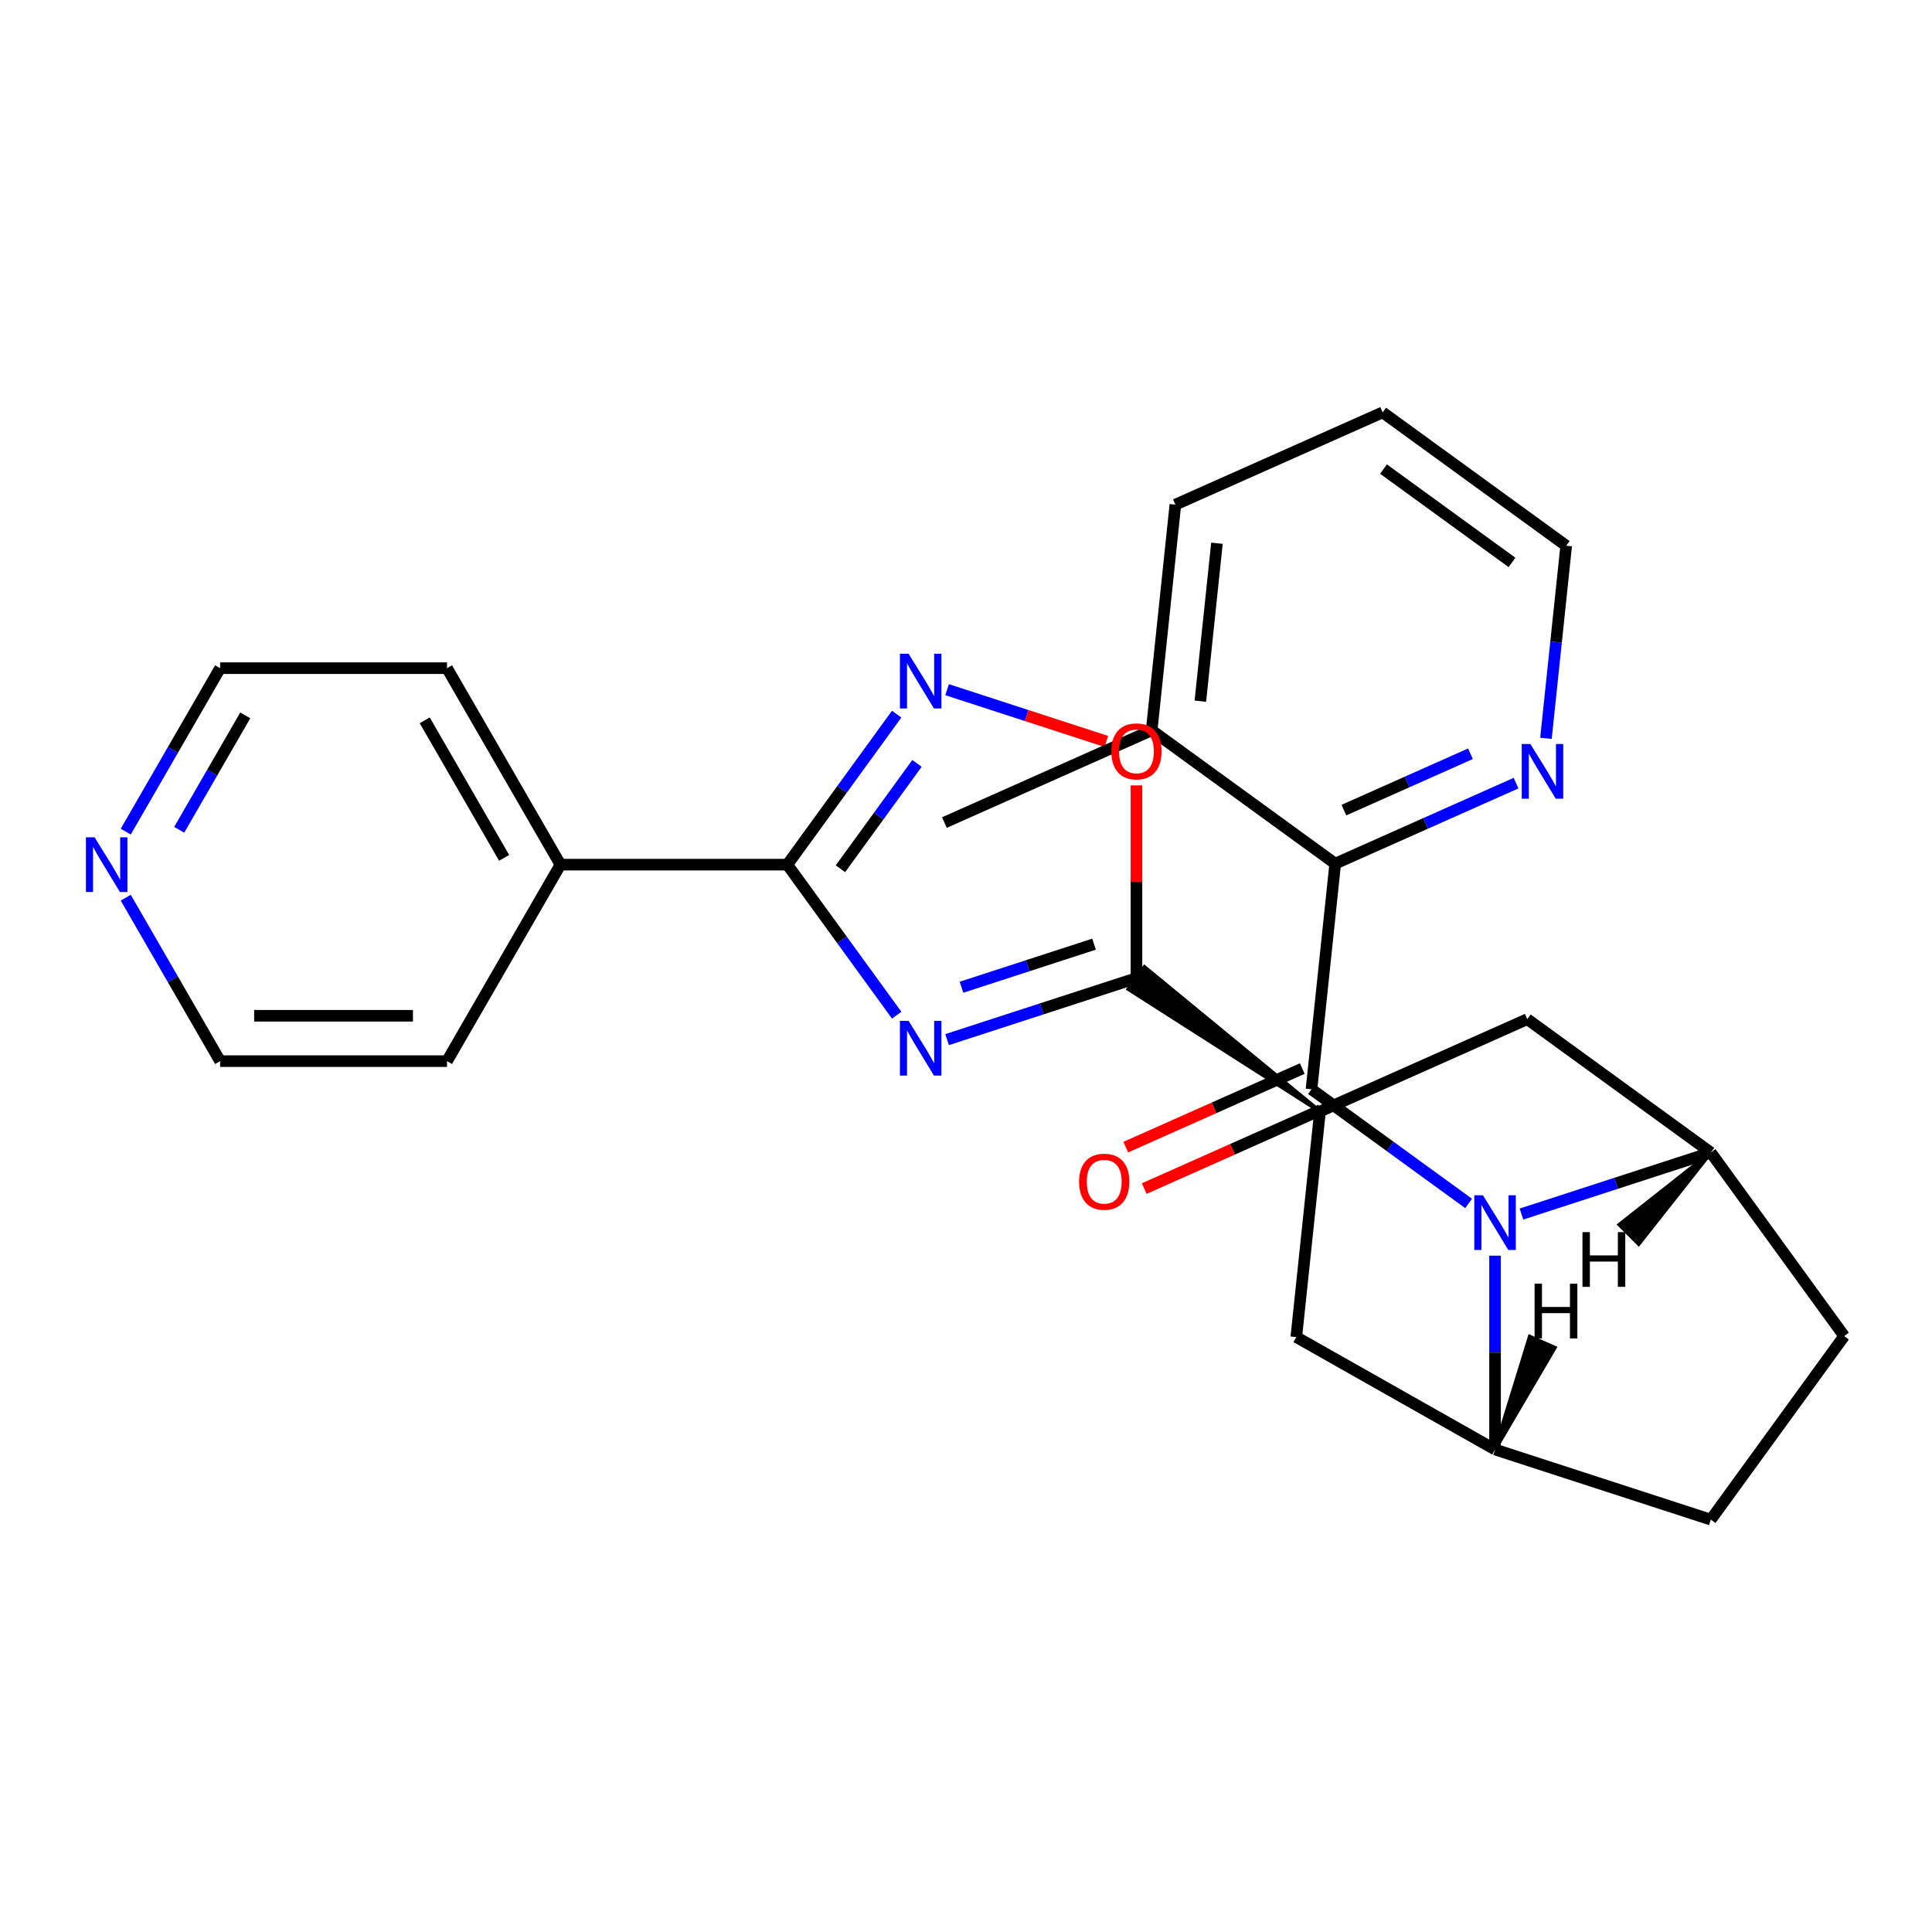 <?xml version='1.0' encoding='iso-8859-1'?>
<svg version='1.1' baseProfile='full'
              xmlns='http://www.w3.org/2000/svg'
                      xmlns:rdkit='http://www.rdkit.org/xml'
                      xmlns:xlink='http://www.w3.org/1999/xlink'
                  xml:space='preserve'
width='1000px' height='1000px' viewBox='0 0 1000 1000'>
<!-- END OF HEADER -->
<rect style='opacity:1.0;fill:#FFFFFF;stroke:none' width='1000' height='1000' x='0' y='0'> </rect>
<path class='bond-0' d='M 760.158,622.901 L 719.494,593.356' style='fill:none;fill-rule:evenodd;stroke:#0000FF;stroke-width:6px;stroke-linecap:butt;stroke-linejoin:miter;stroke-opacity:1' />
<path class='bond-0' d='M 719.494,593.356 L 678.829,563.811' style='fill:none;fill-rule:evenodd;stroke:#000000;stroke-width:6px;stroke-linecap:butt;stroke-linejoin:miter;stroke-opacity:1' />
<path class='bond-5' d='M 773.834,649.932 L 773.834,700.101' style='fill:none;fill-rule:evenodd;stroke:#0000FF;stroke-width:6px;stroke-linecap:butt;stroke-linejoin:miter;stroke-opacity:1' />
<path class='bond-5' d='M 773.834,700.101 L 773.834,750.27' style='fill:none;fill-rule:evenodd;stroke:#000000;stroke-width:6px;stroke-linecap:butt;stroke-linejoin:miter;stroke-opacity:1' />
<path class='bond-6' d='M 787.51,628.393 L 836.515,612.47' style='fill:none;fill-rule:evenodd;stroke:#0000FF;stroke-width:6px;stroke-linecap:butt;stroke-linejoin:miter;stroke-opacity:1' />
<path class='bond-6' d='M 836.515,612.47 L 885.52,596.548' style='fill:none;fill-rule:evenodd;stroke:#000000;stroke-width:6px;stroke-linecap:butt;stroke-linejoin:miter;stroke-opacity:1' />
<path class='bond-7' d='M 678.829,563.811 L 691.104,447.021' style='fill:none;fill-rule:evenodd;stroke:#000000;stroke-width:6px;stroke-linecap:butt;stroke-linejoin:miter;stroke-opacity:1' />
<path class='bond-12' d='M 674.052,553.083 L 628.38,573.418' style='fill:none;fill-rule:evenodd;stroke:#000000;stroke-width:6px;stroke-linecap:butt;stroke-linejoin:miter;stroke-opacity:1' />
<path class='bond-12' d='M 628.38,573.418 L 582.707,593.752' style='fill:none;fill-rule:evenodd;stroke:#FF0000;stroke-width:6px;stroke-linecap:butt;stroke-linejoin:miter;stroke-opacity:1' />
<path class='bond-12' d='M 683.605,574.539 L 637.933,594.874' style='fill:none;fill-rule:evenodd;stroke:#000000;stroke-width:6px;stroke-linecap:butt;stroke-linejoin:miter;stroke-opacity:1' />
<path class='bond-12' d='M 637.933,594.874 L 592.26,615.209' style='fill:none;fill-rule:evenodd;stroke:#FF0000;stroke-width:6px;stroke-linecap:butt;stroke-linejoin:miter;stroke-opacity:1' />
<path class='bond-1' d='M 490.218,538.106 L 539.223,522.184' style='fill:none;fill-rule:evenodd;stroke:#0000FF;stroke-width:6px;stroke-linecap:butt;stroke-linejoin:miter;stroke-opacity:1' />
<path class='bond-1' d='M 539.223,522.184 L 588.228,506.261' style='fill:none;fill-rule:evenodd;stroke:#000000;stroke-width:6px;stroke-linecap:butt;stroke-linejoin:miter;stroke-opacity:1' />
<path class='bond-1' d='M 497.662,510.992 L 531.965,499.847' style='fill:none;fill-rule:evenodd;stroke:#0000FF;stroke-width:6px;stroke-linecap:butt;stroke-linejoin:miter;stroke-opacity:1' />
<path class='bond-1' d='M 531.965,499.847 L 566.269,488.701' style='fill:none;fill-rule:evenodd;stroke:#000000;stroke-width:6px;stroke-linecap:butt;stroke-linejoin:miter;stroke-opacity:1' />
<path class='bond-2' d='M 464.122,525.454 L 435.819,486.499' style='fill:none;fill-rule:evenodd;stroke:#0000FF;stroke-width:6px;stroke-linecap:butt;stroke-linejoin:miter;stroke-opacity:1' />
<path class='bond-2' d='M 435.819,486.499 L 407.517,447.544' style='fill:none;fill-rule:evenodd;stroke:#000000;stroke-width:6px;stroke-linecap:butt;stroke-linejoin:miter;stroke-opacity:1' />
<path class='bond-16' d='M 407.517,447.544 L 290.084,447.544' style='fill:none;fill-rule:evenodd;stroke:#000000;stroke-width:6px;stroke-linecap:butt;stroke-linejoin:miter;stroke-opacity:1' />
<path class='bond-30' d='M 407.517,447.544 L 435.819,408.59' style='fill:none;fill-rule:evenodd;stroke:#000000;stroke-width:6px;stroke-linecap:butt;stroke-linejoin:miter;stroke-opacity:1' />
<path class='bond-30' d='M 435.819,408.59 L 464.122,369.635' style='fill:none;fill-rule:evenodd;stroke:#0000FF;stroke-width:6px;stroke-linecap:butt;stroke-linejoin:miter;stroke-opacity:1' />
<path class='bond-30' d='M 435.009,449.663 L 454.82,422.395' style='fill:none;fill-rule:evenodd;stroke:#000000;stroke-width:6px;stroke-linecap:butt;stroke-linejoin:miter;stroke-opacity:1' />
<path class='bond-30' d='M 454.82,422.395 L 474.632,395.126' style='fill:none;fill-rule:evenodd;stroke:#0000FF;stroke-width:6px;stroke-linecap:butt;stroke-linejoin:miter;stroke-opacity:1' />
<path class='bond-3' d='M 683.234,575.287 L 592.37,500.561 L 584.087,511.961 Z' style='fill:#000000;fill-rule:evenodd;fill-opacity:1;stroke:#000000;stroke-width:2px;stroke-linecap:butt;stroke-linejoin:miter;stroke-opacity:1;' />
<path class='bond-8' d='M 588.228,506.261 L 588.228,456.392' style='fill:none;fill-rule:evenodd;stroke:#000000;stroke-width:6px;stroke-linecap:butt;stroke-linejoin:miter;stroke-opacity:1' />
<path class='bond-8' d='M 588.228,456.392 L 588.228,406.524' style='fill:none;fill-rule:evenodd;stroke:#FF0000;stroke-width:6px;stroke-linecap:butt;stroke-linejoin:miter;stroke-opacity:1' />
<path class='bond-4' d='M 490.218,356.982 L 531.435,370.375' style='fill:none;fill-rule:evenodd;stroke:#0000FF;stroke-width:6px;stroke-linecap:butt;stroke-linejoin:miter;stroke-opacity:1' />
<path class='bond-4' d='M 531.435,370.375 L 572.652,383.767' style='fill:none;fill-rule:evenodd;stroke:#FF0000;stroke-width:6px;stroke-linecap:butt;stroke-linejoin:miter;stroke-opacity:1' />
<path class='bond-10' d='M 773.834,750.27 L 670.959,692.077' style='fill:none;fill-rule:evenodd;stroke:#000000;stroke-width:6px;stroke-linecap:butt;stroke-linejoin:miter;stroke-opacity:1' />
<path class='bond-15' d='M 773.834,750.27 L 885.52,786.559' style='fill:none;fill-rule:evenodd;stroke:#000000;stroke-width:6px;stroke-linecap:butt;stroke-linejoin:miter;stroke-opacity:1' />
<path class='bond-32' d='M 773.834,750.27 L 804.72,697.565 L 791.822,691.89 Z' style='fill:#000000;fill-rule:evenodd;fill-opacity:1;stroke:#000000;stroke-width:2px;stroke-linecap:butt;stroke-linejoin:miter;stroke-opacity:1;' />
<path class='bond-11' d='M 885.52,596.548 L 790.514,527.522' style='fill:none;fill-rule:evenodd;stroke:#000000;stroke-width:6px;stroke-linecap:butt;stroke-linejoin:miter;stroke-opacity:1' />
<path class='bond-14' d='M 885.52,596.548 L 954.545,691.553' style='fill:none;fill-rule:evenodd;stroke:#000000;stroke-width:6px;stroke-linecap:butt;stroke-linejoin:miter;stroke-opacity:1' />
<path class='bond-33' d='M 885.52,596.548 L 838.216,633.887 L 848.181,643.851 Z' style='fill:#000000;fill-rule:evenodd;fill-opacity:1;stroke:#000000;stroke-width:2px;stroke-linecap:butt;stroke-linejoin:miter;stroke-opacity:1;' />
<path class='bond-13' d='M 691.104,447.021 L 737.906,426.183' style='fill:none;fill-rule:evenodd;stroke:#000000;stroke-width:6px;stroke-linecap:butt;stroke-linejoin:miter;stroke-opacity:1' />
<path class='bond-13' d='M 737.906,426.183 L 784.709,405.346' style='fill:none;fill-rule:evenodd;stroke:#0000FF;stroke-width:6px;stroke-linecap:butt;stroke-linejoin:miter;stroke-opacity:1' />
<path class='bond-13' d='M 695.592,419.314 L 728.353,404.727' style='fill:none;fill-rule:evenodd;stroke:#000000;stroke-width:6px;stroke-linecap:butt;stroke-linejoin:miter;stroke-opacity:1' />
<path class='bond-13' d='M 728.353,404.727 L 761.115,390.141' style='fill:none;fill-rule:evenodd;stroke:#0000FF;stroke-width:6px;stroke-linecap:butt;stroke-linejoin:miter;stroke-opacity:1' />
<path class='bond-17' d='M 691.104,447.021 L 596.098,377.996' style='fill:none;fill-rule:evenodd;stroke:#000000;stroke-width:6px;stroke-linecap:butt;stroke-linejoin:miter;stroke-opacity:1' />
<path class='bond-9' d='M 683.234,575.287 L 790.514,527.522' style='fill:none;fill-rule:evenodd;stroke:#000000;stroke-width:6px;stroke-linecap:butt;stroke-linejoin:miter;stroke-opacity:1' />
<path class='bond-28' d='M 683.234,575.287 L 670.959,692.077' style='fill:none;fill-rule:evenodd;stroke:#000000;stroke-width:6px;stroke-linecap:butt;stroke-linejoin:miter;stroke-opacity:1' />
<path class='bond-19' d='M 800.181,382.161 L 805.42,332.314' style='fill:none;fill-rule:evenodd;stroke:#0000FF;stroke-width:6px;stroke-linecap:butt;stroke-linejoin:miter;stroke-opacity:1' />
<path class='bond-19' d='M 805.42,332.314 L 810.66,282.467' style='fill:none;fill-rule:evenodd;stroke:#000000;stroke-width:6px;stroke-linecap:butt;stroke-linejoin:miter;stroke-opacity:1' />
<path class='bond-27' d='M 954.545,691.553 L 885.52,786.559' style='fill:none;fill-rule:evenodd;stroke:#000000;stroke-width:6px;stroke-linecap:butt;stroke-linejoin:miter;stroke-opacity:1' />
<path class='bond-22' d='M 290.084,447.544 L 231.367,549.245' style='fill:none;fill-rule:evenodd;stroke:#000000;stroke-width:6px;stroke-linecap:butt;stroke-linejoin:miter;stroke-opacity:1' />
<path class='bond-23' d='M 290.084,447.544 L 231.367,345.844' style='fill:none;fill-rule:evenodd;stroke:#000000;stroke-width:6px;stroke-linecap:butt;stroke-linejoin:miter;stroke-opacity:1' />
<path class='bond-23' d='M 260.936,444.033 L 219.834,372.843' style='fill:none;fill-rule:evenodd;stroke:#000000;stroke-width:6px;stroke-linecap:butt;stroke-linejoin:miter;stroke-opacity:1' />
<path class='bond-24' d='M 596.098,377.996 L 488.818,425.76' style='fill:none;fill-rule:evenodd;stroke:#000000;stroke-width:6px;stroke-linecap:butt;stroke-linejoin:miter;stroke-opacity:1' />
<path class='bond-25' d='M 596.098,377.996 L 608.373,261.206' style='fill:none;fill-rule:evenodd;stroke:#000000;stroke-width:6px;stroke-linecap:butt;stroke-linejoin:miter;stroke-opacity:1' />
<path class='bond-25' d='M 621.298,362.932 L 629.89,281.179' style='fill:none;fill-rule:evenodd;stroke:#000000;stroke-width:6px;stroke-linecap:butt;stroke-linejoin:miter;stroke-opacity:1' />
<path class='bond-18' d='M 65.087,430.449 L 89.51,388.146' style='fill:none;fill-rule:evenodd;stroke:#0000FF;stroke-width:6px;stroke-linecap:butt;stroke-linejoin:miter;stroke-opacity:1' />
<path class='bond-18' d='M 89.51,388.146 L 113.934,345.844' style='fill:none;fill-rule:evenodd;stroke:#000000;stroke-width:6px;stroke-linecap:butt;stroke-linejoin:miter;stroke-opacity:1' />
<path class='bond-18' d='M 92.754,429.501 L 109.851,399.89' style='fill:none;fill-rule:evenodd;stroke:#0000FF;stroke-width:6px;stroke-linecap:butt;stroke-linejoin:miter;stroke-opacity:1' />
<path class='bond-18' d='M 109.851,399.89 L 126.947,370.278' style='fill:none;fill-rule:evenodd;stroke:#000000;stroke-width:6px;stroke-linecap:butt;stroke-linejoin:miter;stroke-opacity:1' />
<path class='bond-31' d='M 65.087,464.64 L 89.51,506.942' style='fill:none;fill-rule:evenodd;stroke:#0000FF;stroke-width:6px;stroke-linecap:butt;stroke-linejoin:miter;stroke-opacity:1' />
<path class='bond-31' d='M 89.51,506.942 L 113.934,549.245' style='fill:none;fill-rule:evenodd;stroke:#000000;stroke-width:6px;stroke-linecap:butt;stroke-linejoin:miter;stroke-opacity:1' />
<path class='bond-29' d='M 810.66,282.467 L 715.654,213.441' style='fill:none;fill-rule:evenodd;stroke:#000000;stroke-width:6px;stroke-linecap:butt;stroke-linejoin:miter;stroke-opacity:1' />
<path class='bond-29' d='M 782.604,291.114 L 716.1,242.796' style='fill:none;fill-rule:evenodd;stroke:#000000;stroke-width:6px;stroke-linecap:butt;stroke-linejoin:miter;stroke-opacity:1' />
<path class='bond-20' d='M 113.934,549.245 L 231.367,549.245' style='fill:none;fill-rule:evenodd;stroke:#000000;stroke-width:6px;stroke-linecap:butt;stroke-linejoin:miter;stroke-opacity:1' />
<path class='bond-20' d='M 131.549,525.758 L 213.752,525.758' style='fill:none;fill-rule:evenodd;stroke:#000000;stroke-width:6px;stroke-linecap:butt;stroke-linejoin:miter;stroke-opacity:1' />
<path class='bond-21' d='M 113.934,345.844 L 231.367,345.844' style='fill:none;fill-rule:evenodd;stroke:#000000;stroke-width:6px;stroke-linecap:butt;stroke-linejoin:miter;stroke-opacity:1' />
<path class='bond-26' d='M 608.373,261.206 L 715.654,213.441' style='fill:none;fill-rule:evenodd;stroke:#000000;stroke-width:6px;stroke-linecap:butt;stroke-linejoin:miter;stroke-opacity:1' />
<path  class='atom-0' d='M 767.574 618.677
L 776.854 633.677
Q 777.774 635.157, 779.254 637.837
Q 780.734 640.517, 780.814 640.677
L 780.814 618.677
L 784.574 618.677
L 784.574 646.997
L 780.694 646.997
L 770.734 630.597
Q 769.574 628.677, 768.334 626.477
Q 767.134 624.277, 766.774 623.597
L 766.774 646.997
L 763.094 646.997
L 763.094 618.677
L 767.574 618.677
' fill='#0000FF'/>
<path  class='atom-2' d='M 470.282 528.39
L 479.562 543.39
Q 480.482 544.87, 481.962 547.55
Q 483.442 550.23, 483.522 550.39
L 483.522 528.39
L 487.282 528.39
L 487.282 556.71
L 483.402 556.71
L 473.442 540.31
Q 472.282 538.39, 471.042 536.19
Q 469.842 533.99, 469.482 533.31
L 469.482 556.71
L 465.802 556.71
L 465.802 528.39
L 470.282 528.39
' fill='#0000FF'/>
<path  class='atom-5' d='M 470.282 338.379
L 479.562 353.379
Q 480.482 354.859, 481.962 357.539
Q 483.442 360.219, 483.522 360.379
L 483.522 338.379
L 487.282 338.379
L 487.282 366.699
L 483.402 366.699
L 473.442 350.299
Q 472.282 348.379, 471.042 346.179
Q 469.842 343.979, 469.482 343.299
L 469.482 366.699
L 465.802 366.699
L 465.802 338.379
L 470.282 338.379
' fill='#0000FF'/>
<path  class='atom-9' d='M 575.228 388.908
Q 575.228 382.108, 578.588 378.308
Q 581.948 374.508, 588.228 374.508
Q 594.508 374.508, 597.868 378.308
Q 601.228 382.108, 601.228 388.908
Q 601.228 395.788, 597.828 399.708
Q 594.428 403.588, 588.228 403.588
Q 581.988 403.588, 578.588 399.708
Q 575.228 395.828, 575.228 388.908
M 588.228 400.388
Q 592.548 400.388, 594.868 397.508
Q 597.228 394.588, 597.228 388.908
Q 597.228 383.348, 594.868 380.548
Q 592.548 377.708, 588.228 377.708
Q 583.908 377.708, 581.548 380.508
Q 579.228 383.308, 579.228 388.908
Q 579.228 394.628, 581.548 397.508
Q 583.908 400.388, 588.228 400.388
' fill='#FF0000'/>
<path  class='atom-13' d='M 558.548 611.656
Q 558.548 604.856, 561.908 601.056
Q 565.268 597.256, 571.548 597.256
Q 577.828 597.256, 581.188 601.056
Q 584.548 604.856, 584.548 611.656
Q 584.548 618.536, 581.148 622.456
Q 577.748 626.336, 571.548 626.336
Q 565.308 626.336, 561.908 622.456
Q 558.548 618.576, 558.548 611.656
M 571.548 623.136
Q 575.868 623.136, 578.188 620.256
Q 580.548 617.336, 580.548 611.656
Q 580.548 606.096, 578.188 603.296
Q 575.868 600.456, 571.548 600.456
Q 567.228 600.456, 564.868 603.256
Q 562.548 606.056, 562.548 611.656
Q 562.548 617.376, 564.868 620.256
Q 567.228 623.136, 571.548 623.136
' fill='#FF0000'/>
<path  class='atom-14' d='M 792.124 385.097
L 801.404 400.097
Q 802.324 401.577, 803.804 404.257
Q 805.284 406.937, 805.364 407.097
L 805.364 385.097
L 809.124 385.097
L 809.124 413.417
L 805.244 413.417
L 795.284 397.017
Q 794.124 395.097, 792.884 392.897
Q 791.684 390.697, 791.324 390.017
L 791.324 413.417
L 787.644 413.417
L 787.644 385.097
L 792.124 385.097
' fill='#0000FF'/>
<path  class='atom-19' d='M 48.957 433.384
L 58.237 448.384
Q 59.157 449.864, 60.637 452.544
Q 62.117 455.224, 62.197 455.384
L 62.197 433.384
L 65.957 433.384
L 65.957 461.704
L 62.077 461.704
L 52.117 445.304
Q 50.957 443.384, 49.717 441.184
Q 48.517 438.984, 48.157 438.304
L 48.157 461.704
L 44.477 461.704
L 44.477 433.384
L 48.957 433.384
' fill='#0000FF'/>
<path  class='atom-28' d='M 794.282 664.45
L 798.122 664.45
L 798.122 676.49
L 812.602 676.49
L 812.602 664.45
L 816.442 664.45
L 816.442 692.77
L 812.602 692.77
L 812.602 679.69
L 798.122 679.69
L 798.122 692.77
L 794.282 692.77
L 794.282 664.45
' fill='#000000'/>
<path  class='atom-29' d='M 819.081 637.746
L 822.921 637.746
L 822.921 649.786
L 837.401 649.786
L 837.401 637.746
L 841.241 637.746
L 841.241 666.066
L 837.401 666.066
L 837.401 652.986
L 822.921 652.986
L 822.921 666.066
L 819.081 666.066
L 819.081 637.746
' fill='#000000'/>
</svg>
